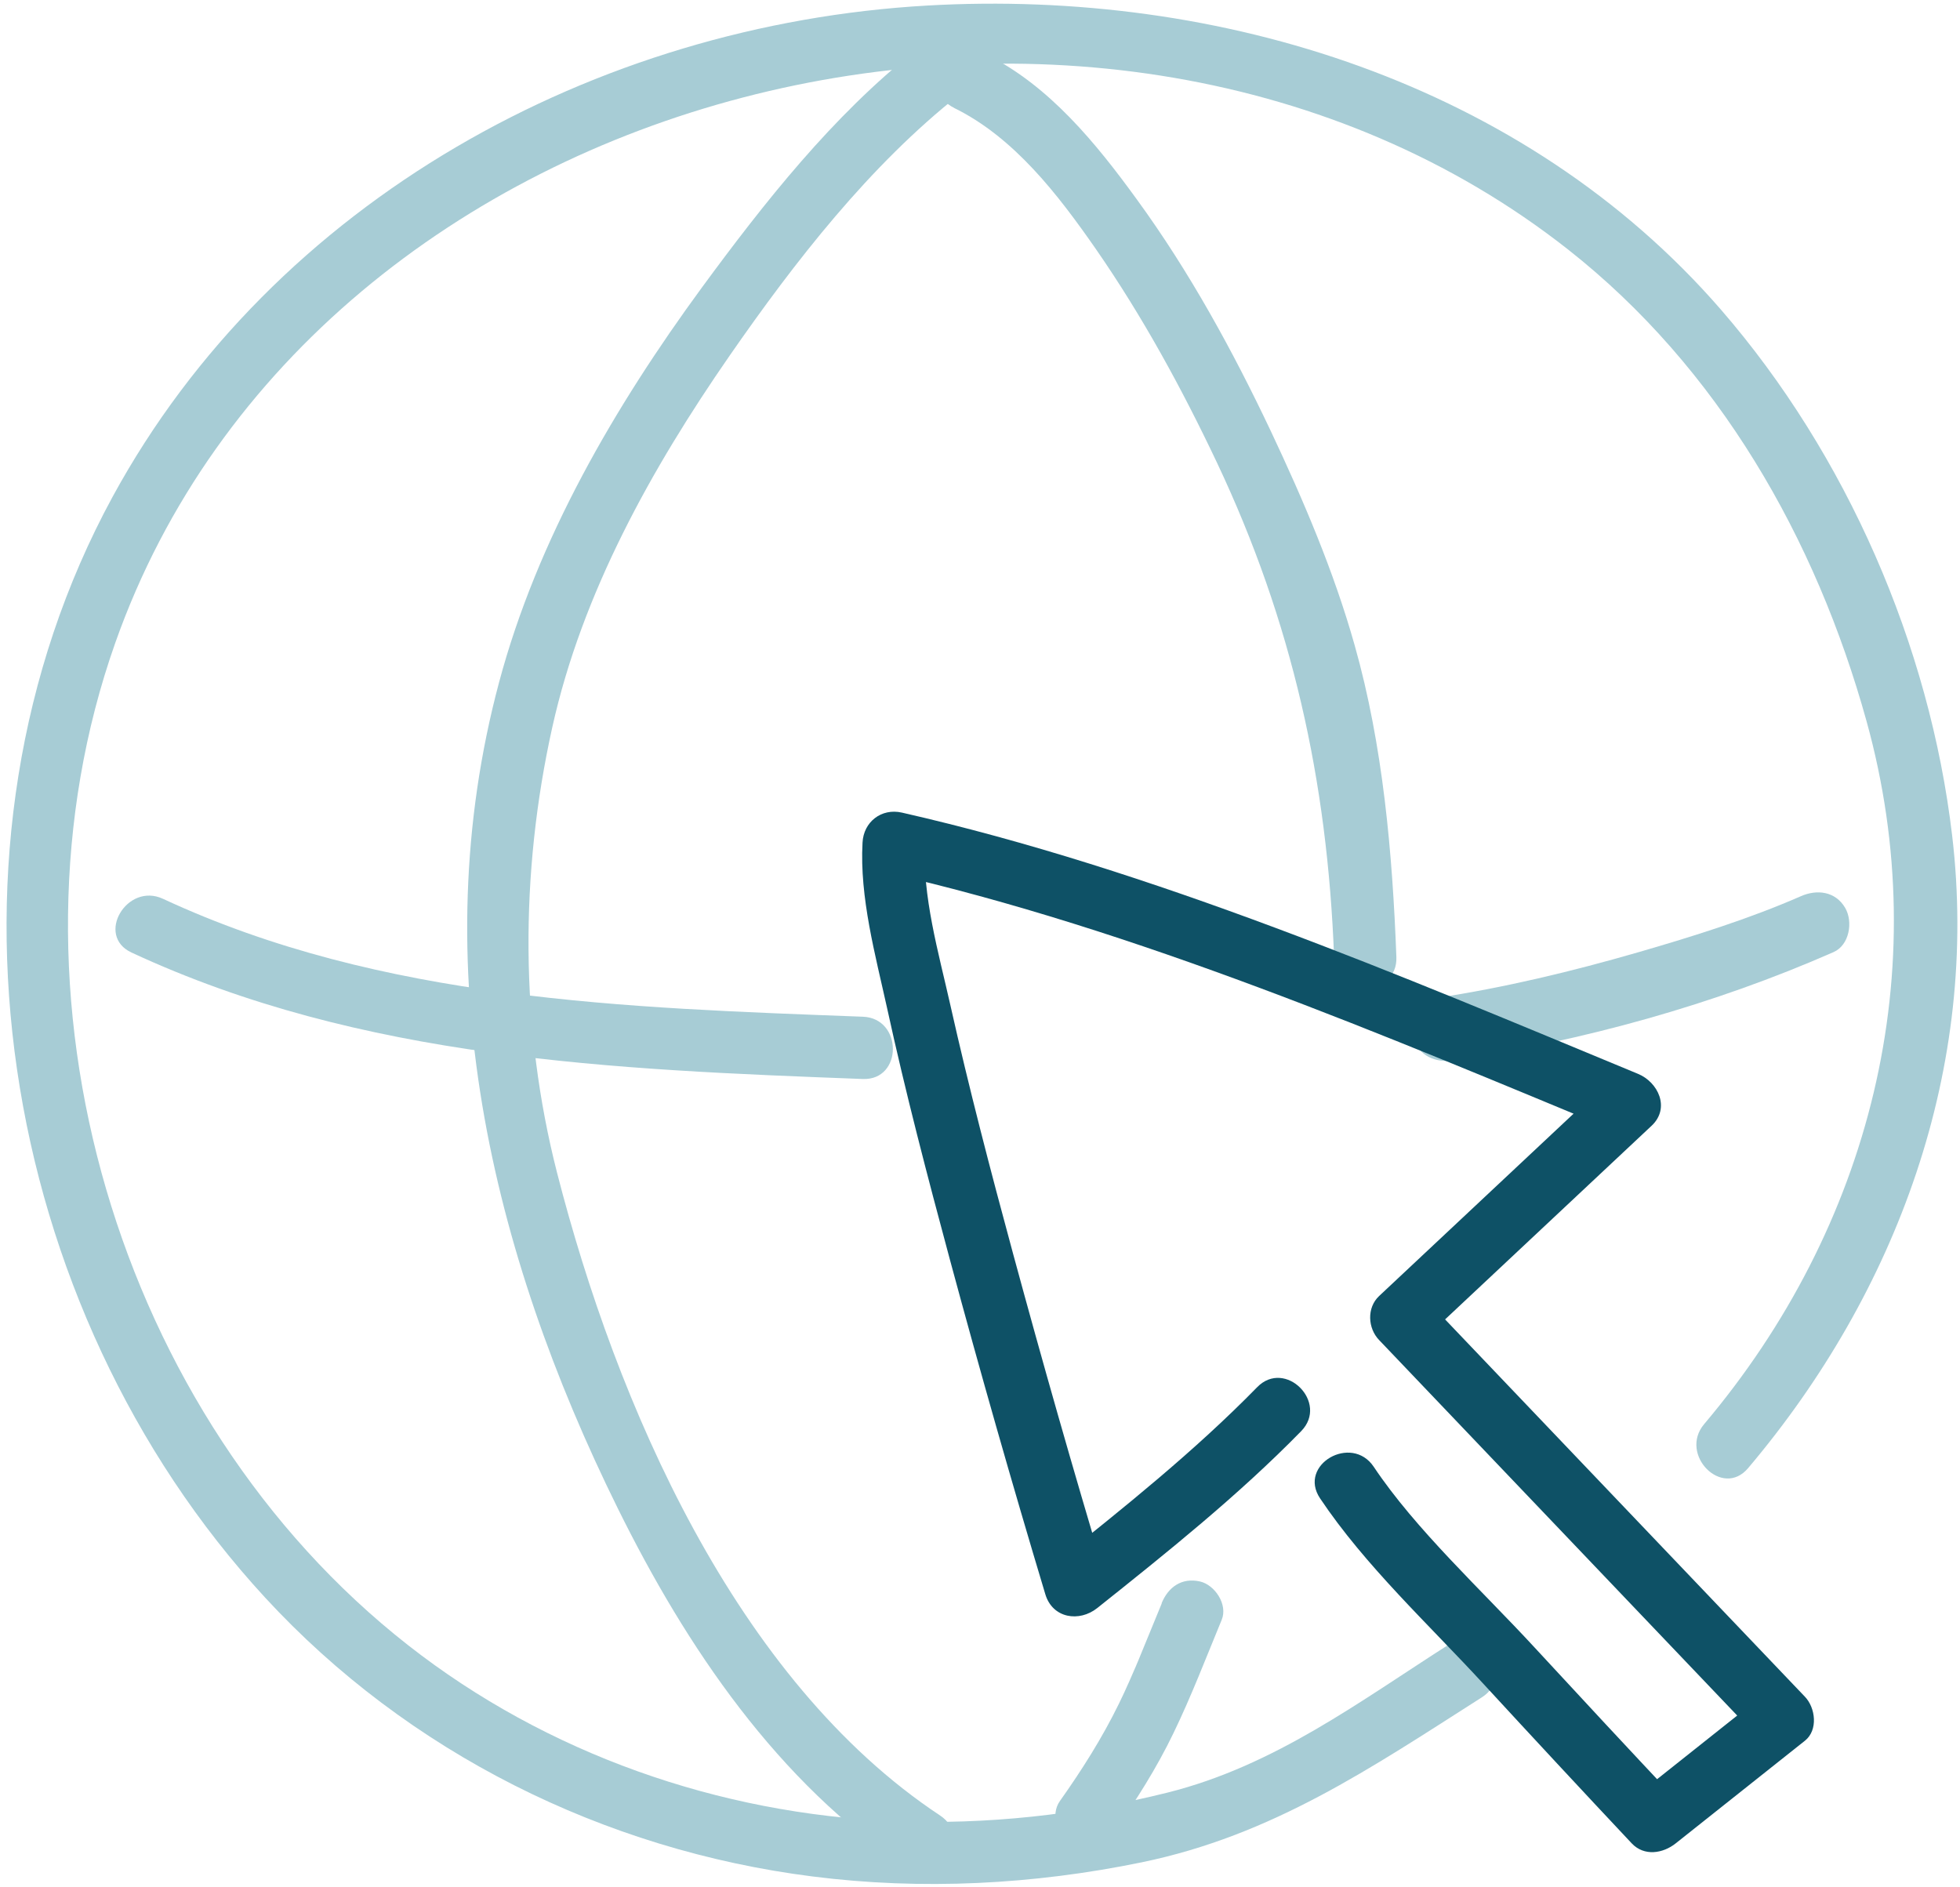 <svg xmlns="http://www.w3.org/2000/svg" width="135" height="130" viewBox="0 0 135 130" fill="none"><g clip-path="url(#clip0_373_1019)"><path d="M99.909 113.202C93.609 117.222 87.799 121.622 80.429 123.472C74.279 125.012 67.939 125.702 61.599 125.442C49.529 124.952 37.649 120.802 28.109 113.322C8.039 97.602 -0.551 68.312 7.939 44.282C21.699 5.302 76.139 -7.888 107.999 17.182C118.359 25.332 125.069 37.082 128.559 49.662C133.339 66.892 128.829 84.542 117.379 98.092C115.609 100.192 118.629 103.242 120.409 101.122C130.679 88.972 136.349 73.542 134.459 57.552C132.909 44.432 127.189 31.312 118.529 21.322C105.009 5.752 84.039 -0.768 63.869 0.382C41.029 1.682 18.879 13.802 7.759 34.212C-5.371 58.342 -0.171 90.042 18.259 110.042C28.099 120.722 41.599 127.432 55.959 129.252C63.509 130.212 71.169 129.812 78.619 128.282C87.649 126.422 94.429 121.782 102.069 116.912C104.389 115.432 102.239 111.722 99.899 113.212L99.909 113.202Z" fill="#A7CCD5"></path><path d="M63.089 3.442C57.359 7.962 52.629 13.972 48.339 19.812C42.349 27.992 37.019 37.122 34.379 46.982C29.149 66.522 33.789 86.162 42.549 103.892C47.269 113.442 53.569 122.792 62.579 128.752C64.889 130.282 67.039 126.562 64.749 125.052C50.639 115.712 42.439 96.652 38.369 80.782C35.809 70.772 35.799 60.182 38.039 50.102C40.099 40.822 44.889 32.242 50.259 24.492C54.739 18.032 59.899 11.382 66.119 6.482C68.289 4.772 65.229 1.762 63.089 3.452V3.442Z" fill="#A7CCD5"></path><path d="M80.019 110.442C79.469 111.762 78.939 113.092 78.389 114.412C78.389 114.402 78.169 114.932 78.269 114.702C78.369 114.472 78.169 114.932 78.149 114.972C78.029 115.252 77.899 115.542 77.779 115.822C77.549 116.342 77.309 116.862 77.059 117.372C75.909 119.722 74.509 121.932 72.999 124.062C72.329 125.012 72.829 126.452 73.769 126.992C74.839 127.622 76.029 127.172 76.699 126.222C78.239 124.042 79.669 121.782 80.829 119.372C82.059 116.832 83.069 114.182 84.149 111.572C84.579 110.532 83.689 109.172 82.649 108.932C81.399 108.652 80.469 109.312 80.009 110.432L80.019 110.442Z" fill="#A7CCD5"></path><path d="M65.709 7.432C69.859 9.462 72.899 13.442 75.479 17.152C78.689 21.782 81.409 26.772 83.819 31.862C88.999 42.822 91.429 53.762 91.889 65.922C91.989 68.672 96.279 68.692 96.179 65.922C95.909 58.772 95.259 51.332 93.299 44.422C91.869 39.352 89.769 34.442 87.529 29.692C84.909 24.162 81.939 18.732 78.329 13.772C75.529 9.912 72.259 5.872 67.889 3.732C65.419 2.522 63.239 6.222 65.719 7.432H65.709Z" fill="#A7CCD5"></path><path d="M100.109 73.042C109.009 71.702 118.039 69.212 126.289 65.582C127.389 65.102 127.649 63.482 127.089 62.532C126.419 61.392 125.149 61.242 124.039 61.732C120.529 63.272 116.609 64.502 112.839 65.592C108.269 66.912 103.629 68.032 98.919 68.742C97.729 68.922 97.069 70.422 97.359 71.482C97.709 72.752 98.909 73.222 100.099 73.042H100.109Z" fill="#A7CCD5"></path><path d="M9.059 65.612C24.909 72.982 42.239 73.672 59.429 74.322C62.189 74.422 62.189 70.132 59.429 70.032C43.079 69.412 26.329 68.932 11.229 61.912C8.739 60.752 6.559 64.452 9.059 65.612Z" fill="#A7CCD5"></path><path d="M86.609 95.532C82.289 99.952 77.399 103.862 72.569 107.712L76.149 108.662C73.919 101.252 71.799 93.802 69.769 86.322C68.229 80.642 66.739 74.942 65.449 69.192C64.649 65.622 63.509 61.712 63.709 58.022L60.999 60.092C78.359 64.052 95.279 71.282 111.689 78.082C111.369 76.892 111.059 75.692 110.739 74.502C105.489 79.422 100.239 84.352 94.989 89.272C94.129 90.082 94.209 91.492 94.989 92.302C103.759 101.502 112.529 110.692 121.299 119.892V116.862C118.329 119.222 115.369 121.572 112.399 123.932H115.429C112.169 120.462 108.929 116.982 105.699 113.482C102.059 109.532 97.509 105.362 94.619 101.032C93.089 98.752 89.379 100.892 90.919 103.202C94.029 107.852 98.419 111.902 102.189 116.002C105.569 119.672 108.969 123.332 112.389 126.972C113.249 127.882 114.539 127.672 115.419 126.972C118.389 124.612 121.349 122.262 124.319 119.902C125.239 119.172 125.049 117.632 124.319 116.872C115.549 107.672 106.779 98.482 98.009 89.282V92.312C103.259 87.392 108.509 82.462 113.759 77.542C115.059 76.322 114.209 74.532 112.809 73.962C96.389 67.162 79.479 59.922 62.119 55.972C60.709 55.652 59.479 56.612 59.409 58.042C59.199 61.802 60.299 65.802 61.099 69.432C62.369 75.252 63.879 81.022 65.429 86.772C67.509 94.482 69.699 102.162 71.999 109.812C72.499 111.482 74.339 111.752 75.579 110.762C80.409 106.912 85.299 103.002 89.619 98.582C91.549 96.612 88.519 93.572 86.589 95.552L86.609 95.532Z" fill="#0E5166"></path></g><defs><clipPath id="clip0_373_1019"><rect width="134.37" height="129.52" fill="white" transform="translate(0.449 0.252)"></rect></clipPath></defs></svg>